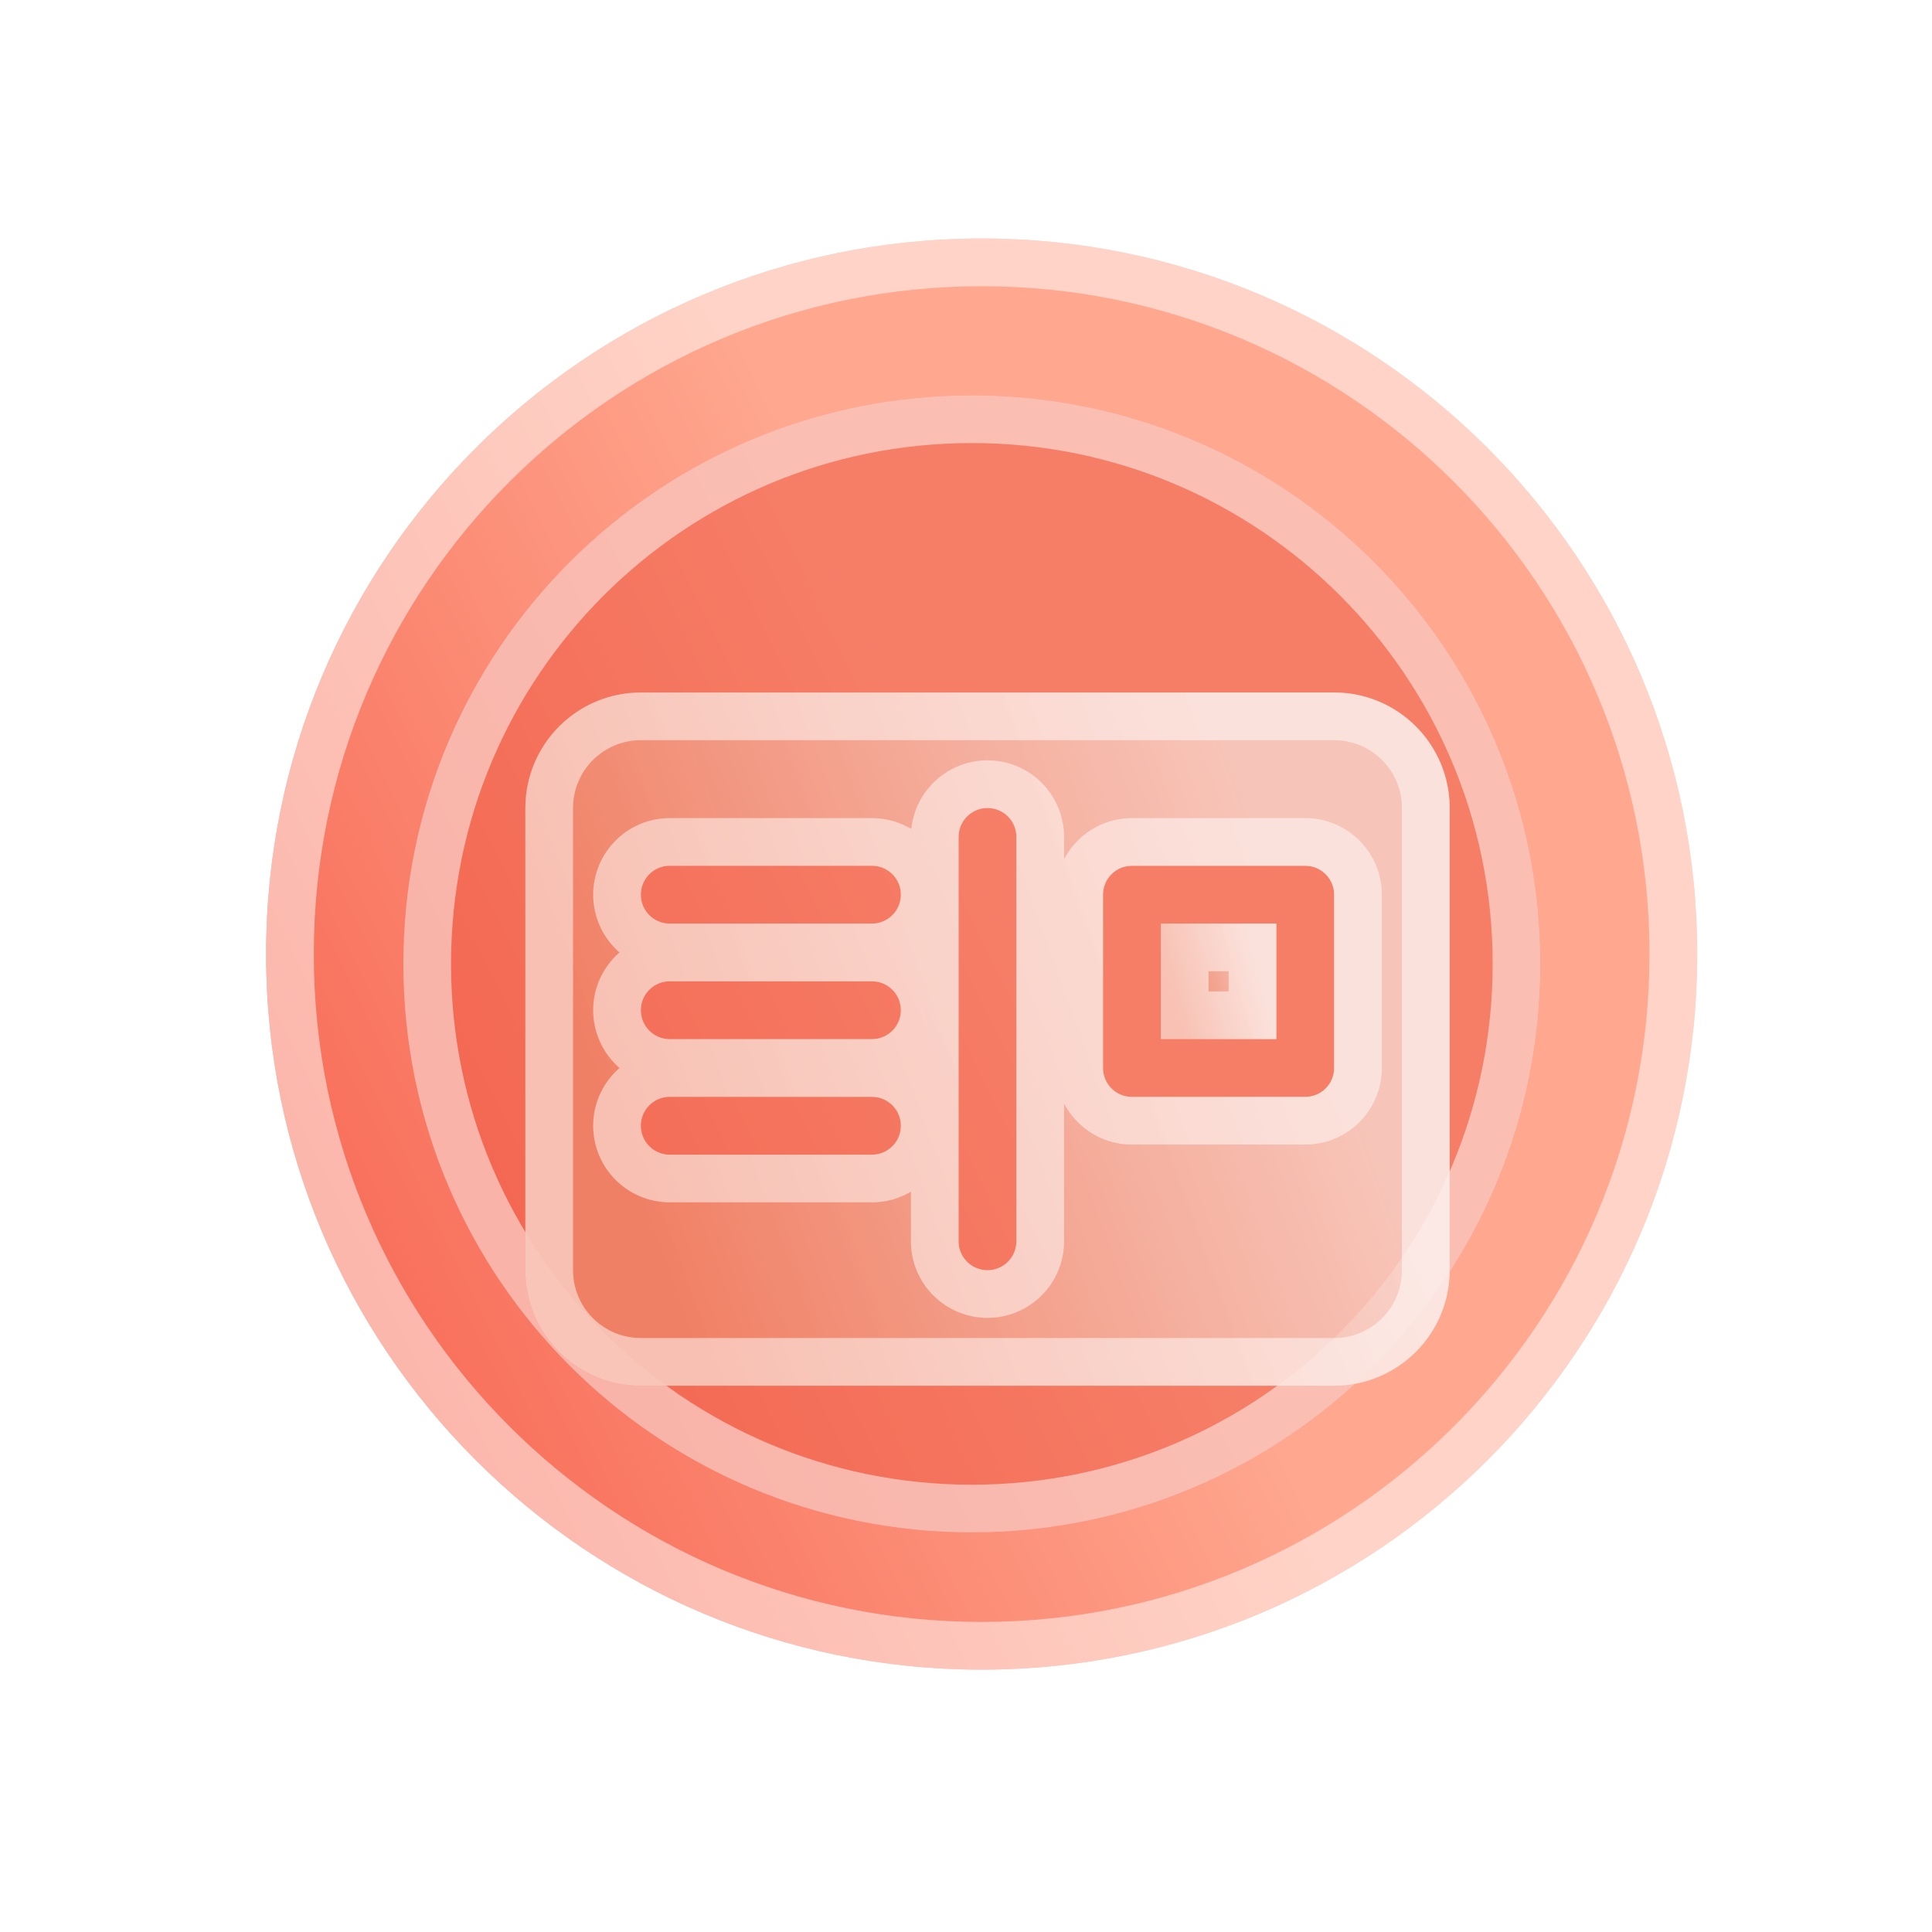<svg width="81" height="81" viewBox="0 0 81 81" fill="none" xmlns="http://www.w3.org/2000/svg">
<path d="M41.156 70C57.725 70 71.156 56.569 71.156 40C71.156 23.431 57.725 10 41.156 10C24.588 10 11.156 23.431 11.156 40C11.156 56.569 24.588 70 41.156 70Z" fill="url(#paint0_linear_2680_493)"/>
<path d="M70.156 40C70.156 56.016 57.172 69 41.156 69C25.14 69 12.156 56.016 12.156 40C12.156 23.984 25.14 11 41.156 11C57.172 11 70.156 23.984 70.156 40Z" stroke="white" stroke-opacity="0.5" stroke-width="2"/>
<g filter="url(#filter0_f_2680_493)">
<path d="M40.746 64.247C53.91 64.247 64.581 53.575 64.581 40.411C64.581 27.247 53.91 16.575 40.746 16.575C27.582 16.575 16.91 27.247 16.91 40.411C16.91 53.575 27.582 64.247 40.746 64.247Z" fill="#EF5641" fill-opacity="0.5"/>
<path d="M63.581 40.411C63.581 53.023 53.358 63.247 40.746 63.247C28.134 63.247 17.91 53.023 17.91 40.411C17.91 27.799 28.134 17.575 40.746 17.575C53.358 17.575 63.581 27.799 63.581 40.411Z" stroke="white" stroke-opacity="0.5" stroke-width="2"/>
</g>
<g filter="url(#filter1_d_2680_493)">
<path d="M48.668 39.565H53.512V34.721H48.668V39.565Z" fill="url(#paint1_linear_2680_493)"/>
<path d="M52.512 35.721V38.565H49.668V35.721H52.512Z" stroke="white" stroke-opacity="0.5" stroke-width="2"/>
<path d="M22.025 29.877C22.025 27.202 24.194 25.033 26.869 25.033H55.934C58.609 25.033 60.778 27.202 60.778 29.877V49.253C60.778 51.929 58.609 54.097 55.934 54.097H26.869C24.194 54.097 22.025 51.929 22.025 49.253V29.877ZM42.612 31.088C42.612 30.419 42.07 29.877 41.401 29.877C40.733 29.877 40.19 30.419 40.19 31.088V48.042C40.19 48.711 40.733 49.253 41.401 49.253C42.07 49.253 42.612 48.711 42.612 48.042V31.088ZM26.869 33.51C26.869 34.179 27.412 34.721 28.08 34.721H36.557C37.226 34.721 37.768 34.179 37.768 33.51C37.768 32.841 37.226 32.299 36.557 32.299H28.08C27.412 32.299 26.869 32.841 26.869 33.51ZM28.08 37.143C27.412 37.143 26.869 37.685 26.869 38.354C26.869 39.023 27.412 39.565 28.08 39.565H36.557C37.226 39.565 37.768 39.023 37.768 38.354C37.768 37.685 37.226 37.143 36.557 37.143H28.08ZM26.869 43.198C26.869 43.867 27.412 44.409 28.08 44.409H36.557C37.226 44.409 37.768 43.867 37.768 43.198C37.768 42.529 37.226 41.987 36.557 41.987H28.08C27.412 41.987 26.869 42.529 26.869 43.198ZM46.245 33.51V40.776C46.245 41.445 46.788 41.987 47.456 41.987H54.722C55.391 41.987 55.934 41.445 55.934 40.776V33.51C55.934 32.841 55.391 32.299 54.722 32.299H47.456C46.788 32.299 46.245 32.841 46.245 33.51Z" fill="url(#paint2_linear_2680_493)"/>
<path d="M23.025 29.877C23.025 27.754 24.746 26.033 26.869 26.033H55.934C58.056 26.033 59.778 27.754 59.778 29.877V49.253C59.778 51.376 58.056 53.097 55.934 53.097H26.869C24.746 53.097 23.025 51.376 23.025 49.253V29.877ZM43.612 31.088C43.612 29.867 42.623 28.877 41.401 28.877C40.18 28.877 39.19 29.867 39.19 31.088V48.042C39.19 49.263 40.18 50.253 41.401 50.253C42.623 50.253 43.612 49.263 43.612 48.042V31.088ZM25.869 33.51C25.869 34.731 26.859 35.721 28.08 35.721H36.557C37.779 35.721 38.768 34.731 38.768 33.51C38.768 32.289 37.779 31.299 36.557 31.299H28.08C26.859 31.299 25.869 32.289 25.869 33.51ZM28.08 36.143C26.859 36.143 25.869 37.133 25.869 38.354C25.869 39.575 26.859 40.565 28.08 40.565H36.557C37.779 40.565 38.768 39.575 38.768 38.354C38.768 37.133 37.779 36.143 36.557 36.143H28.08ZM25.869 43.198C25.869 44.419 26.859 45.409 28.08 45.409H36.557C37.779 45.409 38.768 44.419 38.768 43.198C38.768 41.977 37.779 40.987 36.557 40.987H28.08C26.859 40.987 25.869 41.977 25.869 43.198ZM45.245 40.776C45.245 41.997 46.236 42.987 47.456 42.987H54.722C55.943 42.987 56.934 41.997 56.934 40.776V33.51C56.934 32.289 55.943 31.299 54.722 31.299H47.456C46.236 31.299 45.245 32.289 45.245 33.51V40.776Z" stroke="white" stroke-opacity="0.5" stroke-width="2"/>
</g>
<defs>
<filter id="filter0_f_2680_493" x="0.91" y="0.575" width="79.672" height="79.671" filterUnits="userSpaceOnUse" color-interpolation-filters="sRGB">
<feFlood flood-opacity="0" result="BackgroundImageFix"/>
<feBlend mode="normal" in="SourceGraphic" in2="BackgroundImageFix" result="shape"/>
<feGaussianBlur stdDeviation="8" result="effect1_foregroundBlur_2680_493"/>
</filter>
<filter id="filter1_d_2680_493" x="12.025" y="19.033" width="58.752" height="49.064" filterUnits="userSpaceOnUse" color-interpolation-filters="sRGB">
<feFlood flood-opacity="0" result="BackgroundImageFix"/>
<feColorMatrix in="SourceAlpha" type="matrix" values="0 0 0 0 0 0 0 0 0 0 0 0 0 0 0 0 0 0 127 0" result="hardAlpha"/>
<feOffset dy="4"/>
<feGaussianBlur stdDeviation="5"/>
<feComposite in2="hardAlpha" operator="out"/>
<feColorMatrix type="matrix" values="0 0 0 0 0.816 0 0 0 0 0.292 0 0 0 0 0.179 0 0 0 0.5 0"/>
<feBlend mode="normal" in2="BackgroundImageFix" result="effect1_dropShadow_2680_493"/>
<feBlend mode="normal" in="SourceGraphic" in2="effect1_dropShadow_2680_493" result="shape"/>
</filter>
<linearGradient id="paint0_linear_2680_493" x1="45.573" y1="44.018" x2="-7.148" y2="69.652" gradientUnits="userSpaceOnUse">
<stop stop-color="#FFA78F"/>
<stop offset="1" stop-color="#F23E2C"/>
</linearGradient>
<linearGradient id="paint1_linear_2680_493" x1="52.755" y1="36.538" x2="49.087" y2="37.534" gradientUnits="userSpaceOnUse">
<stop stop-color="#F8D6CD" stop-opacity="0.8"/>
<stop offset="1" stop-color="#F08468" stop-opacity="0.85"/>
</linearGradient>
<linearGradient id="paint2_linear_2680_493" x1="54.722" y1="35.932" x2="26.869" y2="46.024" gradientUnits="userSpaceOnUse">
<stop stop-color="#F8D6CD" stop-opacity="0.8"/>
<stop offset="1" stop-color="#F08468" stop-opacity="0.85"/>
</linearGradient>
</defs>
</svg>
